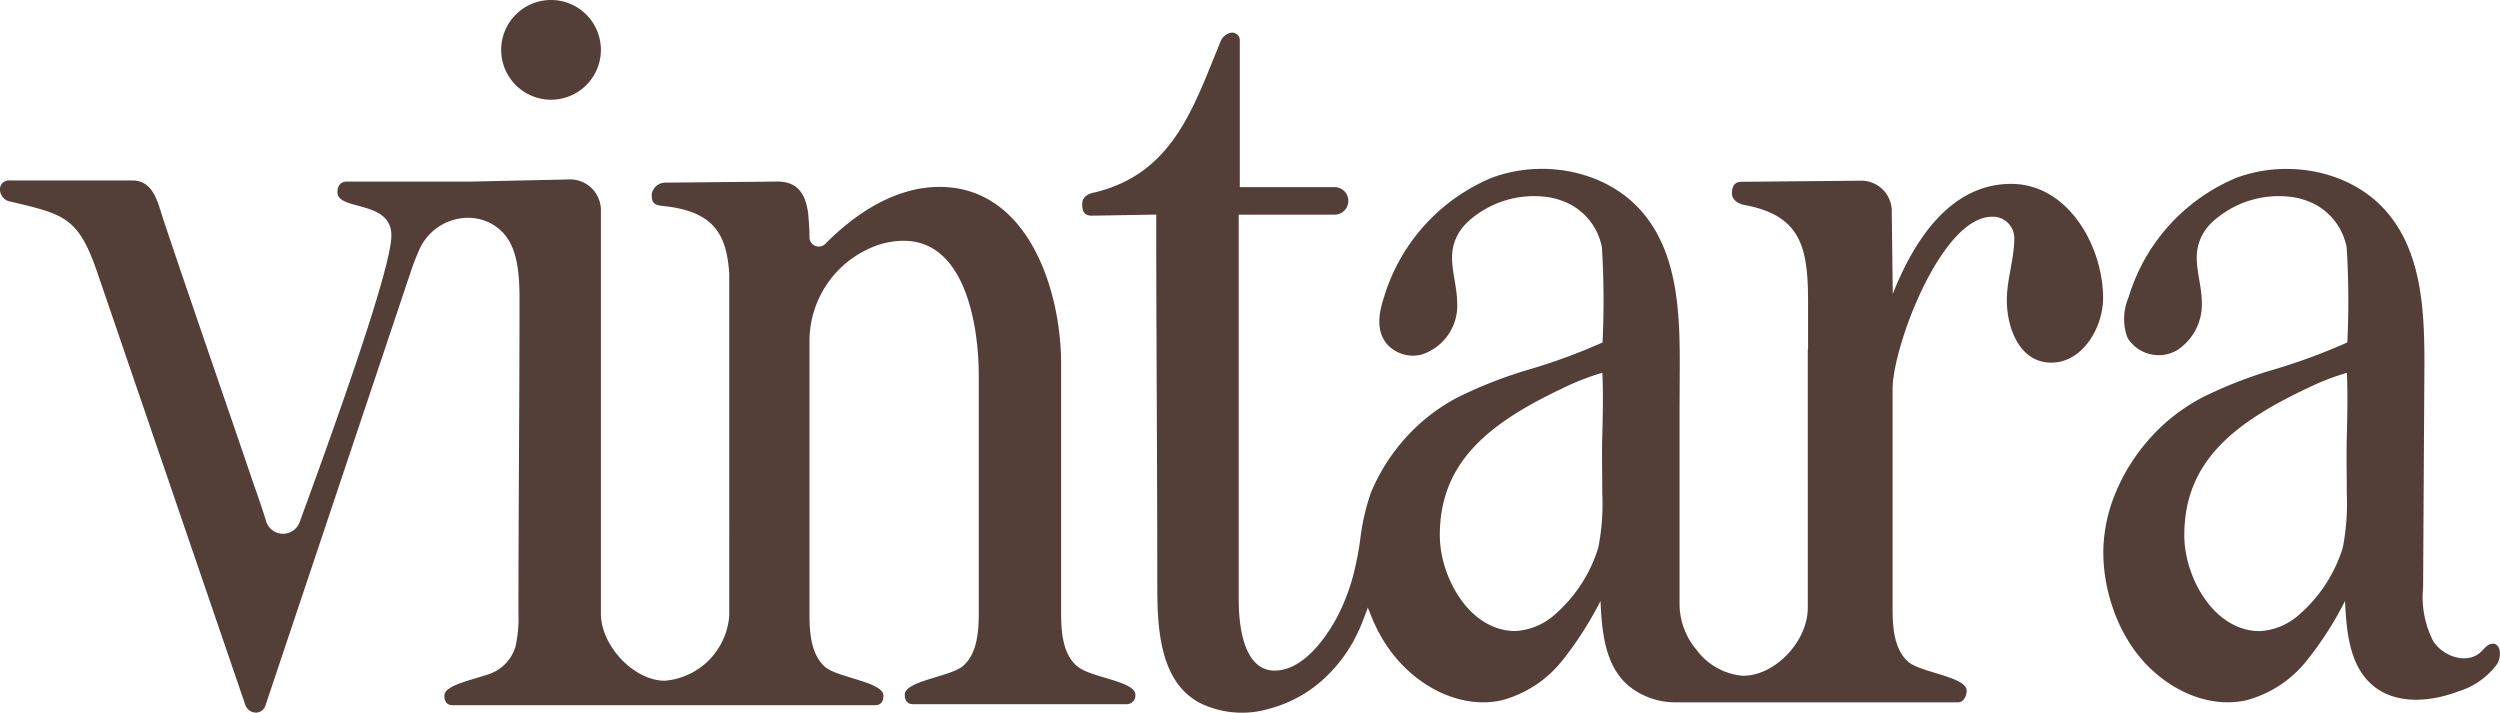 <svg xmlns="http://www.w3.org/2000/svg" width="197.871" height="56.404" viewBox="0 0 197.871 56.404"><g transform="translate(-1509.386 -7564.184)"><path d="M1072.27,7.892a3.946,3.946,0,1,0-3.946-3.945,3.947,3.947,0,0,0,3.946,3.945Z" transform="translate(480.73 7564.184)" fill="#543e38"></path><path d="M1200.3,48.243h-.03c-.4-.009-.663.385-.956.657-1.067,1-2.953.374-3.751-.851a7.6,7.6,0,0,1-.808-4.245q.047-8.566.1-17.134c.025-4.369-.089-9.137-2.884-12.494-2.81-3.373-7.917-4.348-12.025-2.8a14.892,14.892,0,0,0-8.51,9.469,4.258,4.258,0,0,0-.071,3.193,2.9,2.9,0,0,0,3.906.978,4.319,4.319,0,0,0,1.969-3.816c-.011-1.137-.365-2.236-.4-3.371a3.769,3.769,0,0,1,1.037-2.77,5.1,5.1,0,0,1,.661-.591,7.764,7.764,0,0,1,6.132-1.536,6.193,6.193,0,0,1,1.367.449,4.905,4.905,0,0,1,2.669,3.506,68.44,68.44,0,0,1,.049,7.507,47.094,47.094,0,0,1-5.736,2.122,34.58,34.58,0,0,0-5.745,2.235,15.015,15.015,0,0,0-3.1,2.175,15.351,15.351,0,0,0-3.443,4.654c-.12.253-.234.51-.34.77a12.558,12.558,0,0,0-.946,4.4,13.4,13.4,0,0,0,.7,4.5,12.554,12.554,0,0,0,1.787,3.534c2.013,2.768,5.523,4.689,8.858,3.924a9.1,9.1,0,0,0,4.7-3.064,26.936,26.936,0,0,0,3.085-4.79c.105,2.443.36,5.2,2.257,6.739,1.831,1.49,4.537,1.252,6.744.411a5.951,5.951,0,0,0,3.03-2.149c.356-.561.331-1.578-.317-1.62ZM1188.71,36.309a18.333,18.333,0,0,1-.31,4.316A11.519,11.519,0,0,1,1184.876,46a5.078,5.078,0,0,1-3.056,1.243c-3.6,0-5.967-4.236-5.967-7.591,0-5.86,3.989-8.943,9.922-11.722a18.474,18.474,0,0,1,2.945-1.129c.077,1.712.034,3.425-.007,5.135-.036,1.457,0,2.918,0,4.378Z" transform="translate(506.417 7566.893)" fill="#543e38"></path><path d="M1121.935,49.844c-1.172-1-1.258-2.848-1.258-4.27V25.9c0-5.779-2.595-13.985-9.629-13.985-3.417,0-6.6,2.032-9.023,4.5a.738.738,0,0,1-1.265-.547c.021-.492-.105-1.875-.105-1.875-.186-1.391-.751-2.542-2.5-2.5l-8.793.085a1.09,1.09,0,0,0-1.088.922c0,.668.167.838.838.922,4.148.4,5.086,2.3,5.3,5.355V45.837A5.582,5.582,0,0,1,1089.317,51c-2.482,0-5.061-2.8-5.065-5.3V13.839a2.442,2.442,0,0,0-2.6-2.513l-7.647.167h-9.853c-.5,0-.752.335-.752.838,0,1.506,4.27.587,4.27,3.432,0,2.645-4.621,15.467-7.262,22.687a1.4,1.4,0,0,1-2.657-.083c-.374-1.241-.828-2.468-1.245-3.7q-1.23-3.608-2.471-7.214-1.3-3.783-2.592-7.563c-.615-1.8-1.226-3.608-1.827-5.407-.435-1.305-.756-3.08-2.464-3.08h-9.709a.7.7,0,0,0-.752.754.987.987,0,0,0,.836.922c4.186,1,5.358,1.173,6.867,5.612l11.723,34.248a.911.911,0,0,0,.838.586.8.8,0,0,0,.754-.586l11.472-34.248a19.16,19.16,0,0,1,.721-1.858,4.234,4.234,0,0,1,4.2-2.457,3.768,3.768,0,0,1,1.948.757c1.184.9,1.76,2.412,1.76,5.484,0,4.62-.025,9.271-.048,13.931-.017,3.531-.036,7.569-.036,11.106a10.151,10.151,0,0,1-.234,2.637,3.285,3.285,0,0,1-2.156,2.206c-1.456.489-3.473.882-3.473,1.688,0,.42.167.754.671.754h33.41c.5,0,.671-.336.671-.754,0-1.089-3.6-1.422-4.6-2.26-1.125-.964-1.245-2.7-1.254-4.092V24.241a8.057,8.057,0,0,1,5.352-7.7,6.608,6.608,0,0,1,2.1-.362c4.941,0,5.946,6.866,5.946,10.634V45.574c0,1.425-.084,3.266-1.258,4.27-1,.838-4.6,1.173-4.6,2.26,0,.419.167.752.668.752h16.916a.682.682,0,0,0,.668-.752c0-1.089-3.6-1.341-4.6-2.26Z" transform="translate(472.694 7567.062)" fill="#543e38"></path><path d="M1178.524,14.029c-4.943,0-7.783,4.694-9.378,8.709l-.078-6.446a2.42,2.42,0,0,0-2.516-2.514l-9.379.087c-.59,0-.755.414-.755.918s.5.84,1,.918c4.521.839,5.026,3.432,5.026,7.7v3.745h-.023V47.587c0,2.662-2.607,5.371-5.09,5.371h-.087a5.088,5.088,0,0,1-3.627-2.045,5.7,5.7,0,0,1-1.345-3.471V31.7c.007-.949.007-1.906.014-2.855.024-4.368-.087-9.137-2.888-12.491-2.809-3.37-7.916-4.35-12.025-2.793a14.9,14.9,0,0,0-8.506,9.472c-.4,1.234-.653,2.669.3,3.735a2.761,2.761,0,0,0,2.69.77,4.066,4.066,0,0,0,2.811-4.155c-.015-1.136-.365-2.233-.4-3.368a3.771,3.771,0,0,1,1.036-2.77,5.752,5.752,0,0,1,.66-.591,7.738,7.738,0,0,1,6.133-1.534,5.707,5.707,0,0,1,1.363.451,4.868,4.868,0,0,1,2.668,3.5,68.088,68.088,0,0,1,.047,7.51,46.133,46.133,0,0,1-5.737,2.117,35.122,35.122,0,0,0-5.736,2.233,15.186,15.186,0,0,0-3.105,2.18,15.379,15.379,0,0,0-3.441,4.654c-.115.248-.233.507-.335.77a17.5,17.5,0,0,0-.821,3.629,23.883,23.883,0,0,1-.453,2.432,15.98,15.98,0,0,1-1.431,3.819c-.938,1.716-2.719,4.137-4.888,4.137-2.512,0-2.848-3.683-2.848-5.609V16.465h7.621a1.089,1.089,0,0,0,0-2.177h-7.536V2.649a.6.6,0,0,0-.671-.587,1.114,1.114,0,0,0-.838.668c-2.177,5.277-3.768,10.469-9.965,11.975-.5.084-1,.335-1,.922s.165.919.752.919l5.108-.084c0,9.713.084,19.428.084,29.056,0,3.269.039,7.867,3.4,9.611a7.585,7.585,0,0,0,5.489.435,10.306,10.306,0,0,0,4.837-2.892,11.834,11.834,0,0,0,1.826-2.5,13.459,13.459,0,0,0,.626-1.327c.09-.222.177-.445.257-.671.02-.053.241-.606.226-.618.053.149.119.281.161.393.058.155.119.31.182.461.127.306.264.606.414.9a11.8,11.8,0,0,0,1.017,1.655c2.008,2.77,5.518,4.694,8.856,3.93a9.139,9.139,0,0,0,4.709-3.067,27.614,27.614,0,0,0,3.081-4.787c.1,2.443.359,5.192,2.275,6.753a5.781,5.781,0,0,0,3.615,1.268h22.424c.42,0,.665-.51.665-.924,0-1.089-3.6-1.423-4.6-2.264-1.175-1-1.262-2.848-1.262-4.271V30.272c0-3.346,3.851-13.643,7.875-13.643a1.7,1.7,0,0,1,1.759,1.673c0,1.673-.591,3.262-.591,4.943,0,2.171,1,4.933,3.519,4.933s4.1-2.842,4.1-5.105c0-4.1-2.764-9.044-7.285-9.044Zm-32.37,24.464a17.856,17.856,0,0,1-.312,4.319,11.47,11.47,0,0,1-3.516,5.371,5.127,5.127,0,0,1-3.06,1.238c-3.594,0-5.969-4.234-5.969-7.588,0-5.86,3.993-8.943,9.923-11.722a18.65,18.65,0,0,1,2.941-1.129c.078,1.713.038,3.425-.009,5.138-.04,1.455.009,2.917,0,4.373Z" transform="translate(490.048 7564.708)" fill="#543e38"></path></g></svg>